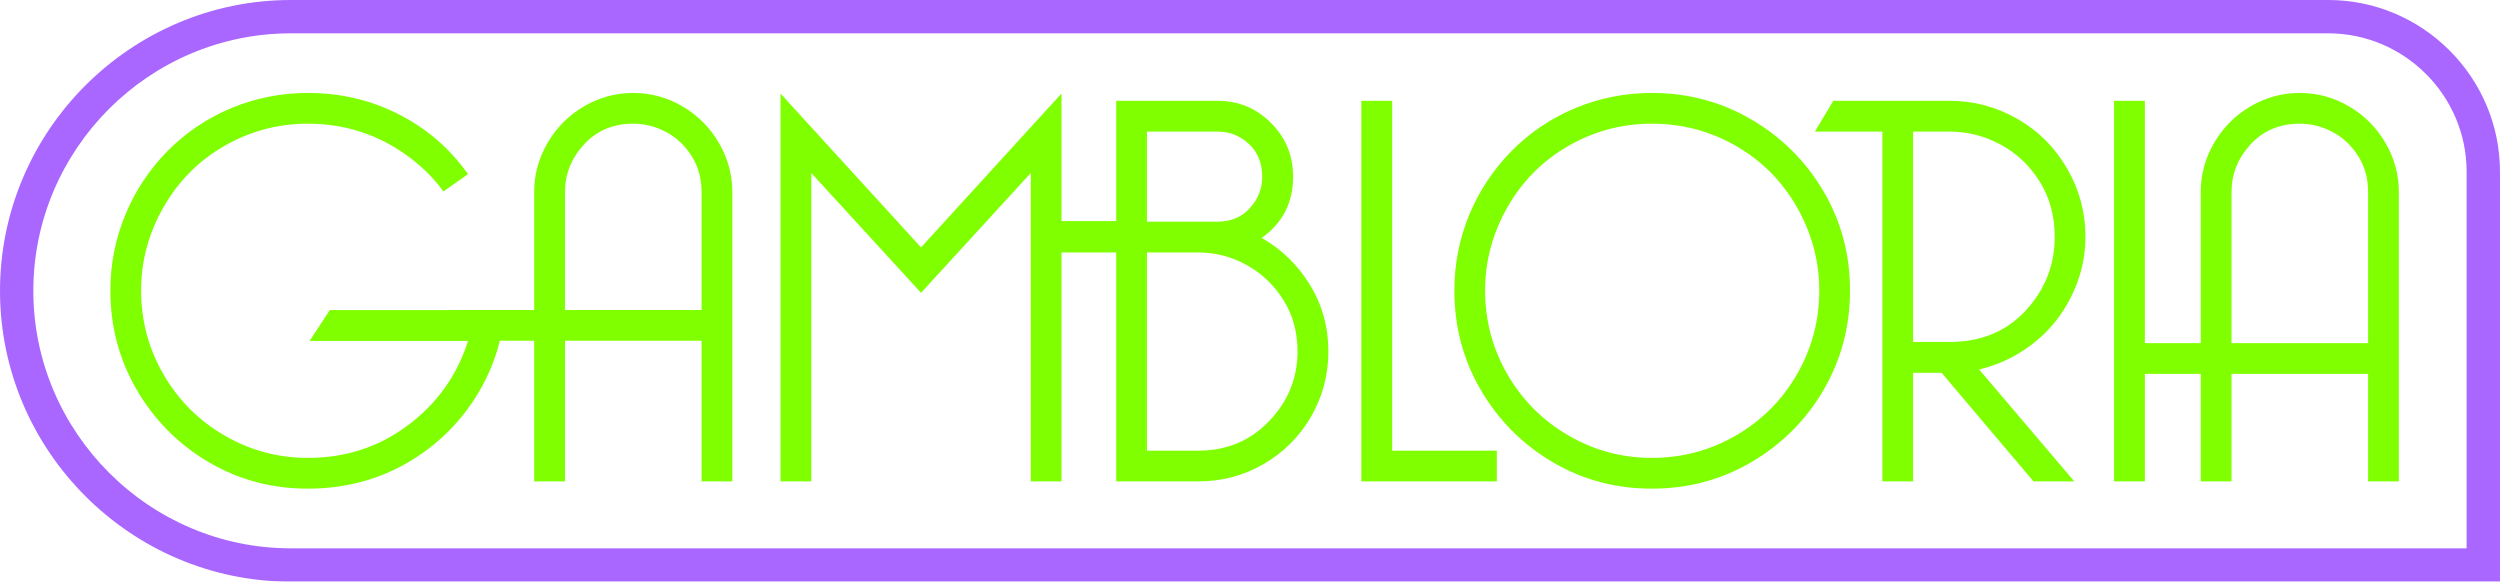 <?xml version="1.0" encoding="UTF-8"?> <svg xmlns="http://www.w3.org/2000/svg" fill="none" viewBox="3 3 85.96 20"><g filter="url(#filter0_di_15460_1655)"><path d="M13.001 3H83.055C84.679 3 86.156 3.664 87.225 4.734C88.294 5.803 88.959 7.278 88.959 8.902V23H13.001C10.251 23 7.752 21.875 5.939 20.063C4.125 18.252 3 15.75 3 13.001C3 10.249 4.125 7.748 5.937 5.937C7.752 4.125 10.251 3 13.001 3ZM83.055 4.146H13.001C10.565 4.146 8.35 5.143 6.746 6.746C5.144 8.351 4.146 10.566 4.146 13.001C4.146 15.434 5.144 17.648 6.748 19.252C8.35 20.857 10.565 21.854 13.001 21.854H87.812V8.902C87.812 7.596 87.277 6.406 86.415 5.544C85.552 4.682 84.363 4.146 83.055 4.146Z" fill="#AA67FF"></path></g><path d="M22.427 13.659H27.123V9.603C27.123 9.14 27.009 8.728 26.785 8.372C26.56 8.014 26.27 7.735 25.91 7.543C25.55 7.351 25.173 7.253 24.774 7.253C24.082 7.253 23.515 7.492 23.08 7.967C22.644 8.441 22.427 8.989 22.427 9.603V13.659ZM79.729 14.799H84.425V9.603C84.425 9.14 84.313 8.728 84.087 8.372C83.862 8.012 83.573 7.735 83.212 7.543C82.852 7.351 82.475 7.253 82.076 7.253C81.384 7.253 80.818 7.492 80.381 7.967C79.946 8.442 79.729 8.988 79.729 9.603V14.799ZM79.729 15.856V19.552H78.67V15.856H76.749V19.552H75.689V6.465H76.749V14.799H78.67V9.603C78.67 9 78.824 8.437 79.133 7.909C79.44 7.383 79.857 6.964 80.381 6.657C80.909 6.349 81.472 6.196 82.076 6.196C82.679 6.196 83.243 6.349 83.769 6.657C84.294 6.964 84.712 7.383 85.019 7.909C85.327 8.437 85.482 9 85.482 9.603V19.552H84.425V15.856H79.729ZM68.78 14.758H70.032C71.109 14.758 71.983 14.399 72.647 13.683C73.314 12.964 73.65 12.117 73.65 11.142C73.65 10.422 73.476 9.789 73.129 9.238C72.784 8.686 72.333 8.263 71.781 7.967C71.23 7.672 70.648 7.525 70.032 7.525H68.78V14.758ZM70.032 6.465C70.864 6.465 71.645 6.674 72.37 7.089C73.096 7.505 73.664 8.079 74.082 8.805C74.5 9.53 74.706 10.306 74.706 11.142C74.706 11.849 74.548 12.528 74.225 13.18C73.905 13.835 73.463 14.381 72.9 14.816C72.333 15.253 71.718 15.548 71.051 15.704L74.322 19.552H72.919L69.761 15.819H68.78V19.552H67.723V7.525H65.403L66.037 6.465H70.032ZM59.798 6.196C61.045 6.196 62.185 6.501 63.223 7.11C64.263 7.72 65.088 8.539 65.697 9.573C66.306 10.606 66.611 11.746 66.611 12.989C66.611 14.234 66.306 15.374 65.697 16.417C65.088 17.455 64.263 18.278 63.223 18.888C62.185 19.497 61.045 19.802 59.798 19.802C58.555 19.802 57.415 19.497 56.382 18.888C55.349 18.278 54.53 17.455 53.92 16.417C53.31 15.374 53.007 14.234 53.007 12.989C53.007 12.077 53.18 11.206 53.524 10.371C53.873 9.54 54.362 8.805 54.997 8.168C55.633 7.534 56.364 7.046 57.191 6.706C58.019 6.367 58.888 6.196 59.798 6.196ZM59.798 7.253C58.772 7.253 57.818 7.506 56.931 8.016C56.047 8.521 55.346 9.225 54.834 10.121C54.32 11.02 54.064 11.977 54.064 12.989C54.064 14.027 54.32 14.99 54.834 15.877C55.346 16.761 56.047 17.462 56.931 17.974C57.818 18.488 58.772 18.744 59.798 18.744C60.837 18.744 61.801 18.488 62.687 17.974C63.57 17.462 64.272 16.761 64.784 15.877C65.296 14.99 65.554 14.027 65.554 12.989C65.554 11.977 65.296 11.02 64.784 10.121C64.272 9.225 63.57 8.521 62.687 8.016C61.801 7.506 60.837 7.253 59.798 7.253ZM54.467 19.552H49.808V6.465H50.868V18.495H54.467V19.552ZM46.383 11.181C47.062 11.565 47.614 12.102 48.037 12.787C48.461 13.473 48.675 14.241 48.675 15.088C48.675 15.896 48.473 16.642 48.077 17.331C47.677 18.016 47.135 18.558 46.45 18.955C45.764 19.354 45.018 19.552 44.207 19.552H41.38V11.681H39.499V19.552H38.442V8.949L34.669 13.068L30.896 8.949V19.552H29.837V6.215L34.669 11.507L39.499 6.215V10.602H41.38V6.465H44.863C45.582 6.465 46.194 6.718 46.7 7.226C47.209 7.732 47.462 8.351 47.462 9.082C47.462 9.968 47.102 10.666 46.383 11.181ZM42.437 10.621H44.863C45.326 10.621 45.697 10.466 45.978 10.152C46.261 9.838 46.401 9.482 46.401 9.082C46.401 8.622 46.252 8.244 45.95 7.958C45.648 7.669 45.285 7.525 44.863 7.525H42.437V10.621ZM42.437 11.681V18.495H44.207C45.182 18.495 45.996 18.153 46.642 17.474C47.291 16.794 47.614 15.998 47.614 15.088C47.614 14.432 47.458 13.848 47.141 13.336C46.828 12.824 46.407 12.419 45.883 12.123C45.356 11.828 44.798 11.681 44.207 11.681H42.437ZM13.587 6.196C14.717 6.196 15.763 6.443 16.725 6.937C17.686 7.43 18.475 8.113 19.093 8.988L18.246 9.582C17.923 9.134 17.515 8.726 17.011 8.36C16.513 7.995 15.976 7.72 15.406 7.534C14.836 7.348 14.23 7.253 13.587 7.253C12.56 7.253 11.607 7.506 10.719 8.016C9.836 8.521 9.136 9.225 8.624 10.121C8.108 11.02 7.852 11.977 7.852 12.989C7.852 14.027 8.108 14.99 8.624 15.877C9.136 16.761 9.836 17.462 10.719 17.974C11.607 18.488 12.56 18.744 13.587 18.744C14.886 18.744 16.031 18.37 17.032 17.617C18.033 16.868 18.719 15.902 19.093 14.722H13.645L14.34 13.661H18.534L18.536 13.659H21.367V9.603C21.367 9 21.523 8.435 21.83 7.909C22.137 7.383 22.555 6.964 23.08 6.657C23.607 6.349 24.17 6.196 24.774 6.196C25.377 6.196 25.941 6.349 26.468 6.657C26.992 6.964 27.409 7.383 27.716 7.909C28.025 8.437 28.181 9 28.181 9.603V19.552H27.123V14.716H22.427V19.552H21.367V14.716H20.187C20.004 15.452 19.7 16.141 19.276 16.782C18.651 17.717 17.847 18.455 16.86 18.994C15.872 19.533 14.781 19.802 13.587 19.802C12.343 19.802 11.204 19.497 10.171 18.888C9.138 18.278 8.319 17.455 7.71 16.417C7.1 15.374 6.795 14.234 6.795 12.989C6.795 12.077 6.969 11.206 7.314 10.371C7.661 9.54 8.151 8.805 8.785 8.168C9.422 7.534 10.153 7.046 10.979 6.706C11.808 6.367 12.676 6.196 13.587 6.196Z" fill="#80FF00"></path><defs> </defs></svg> 